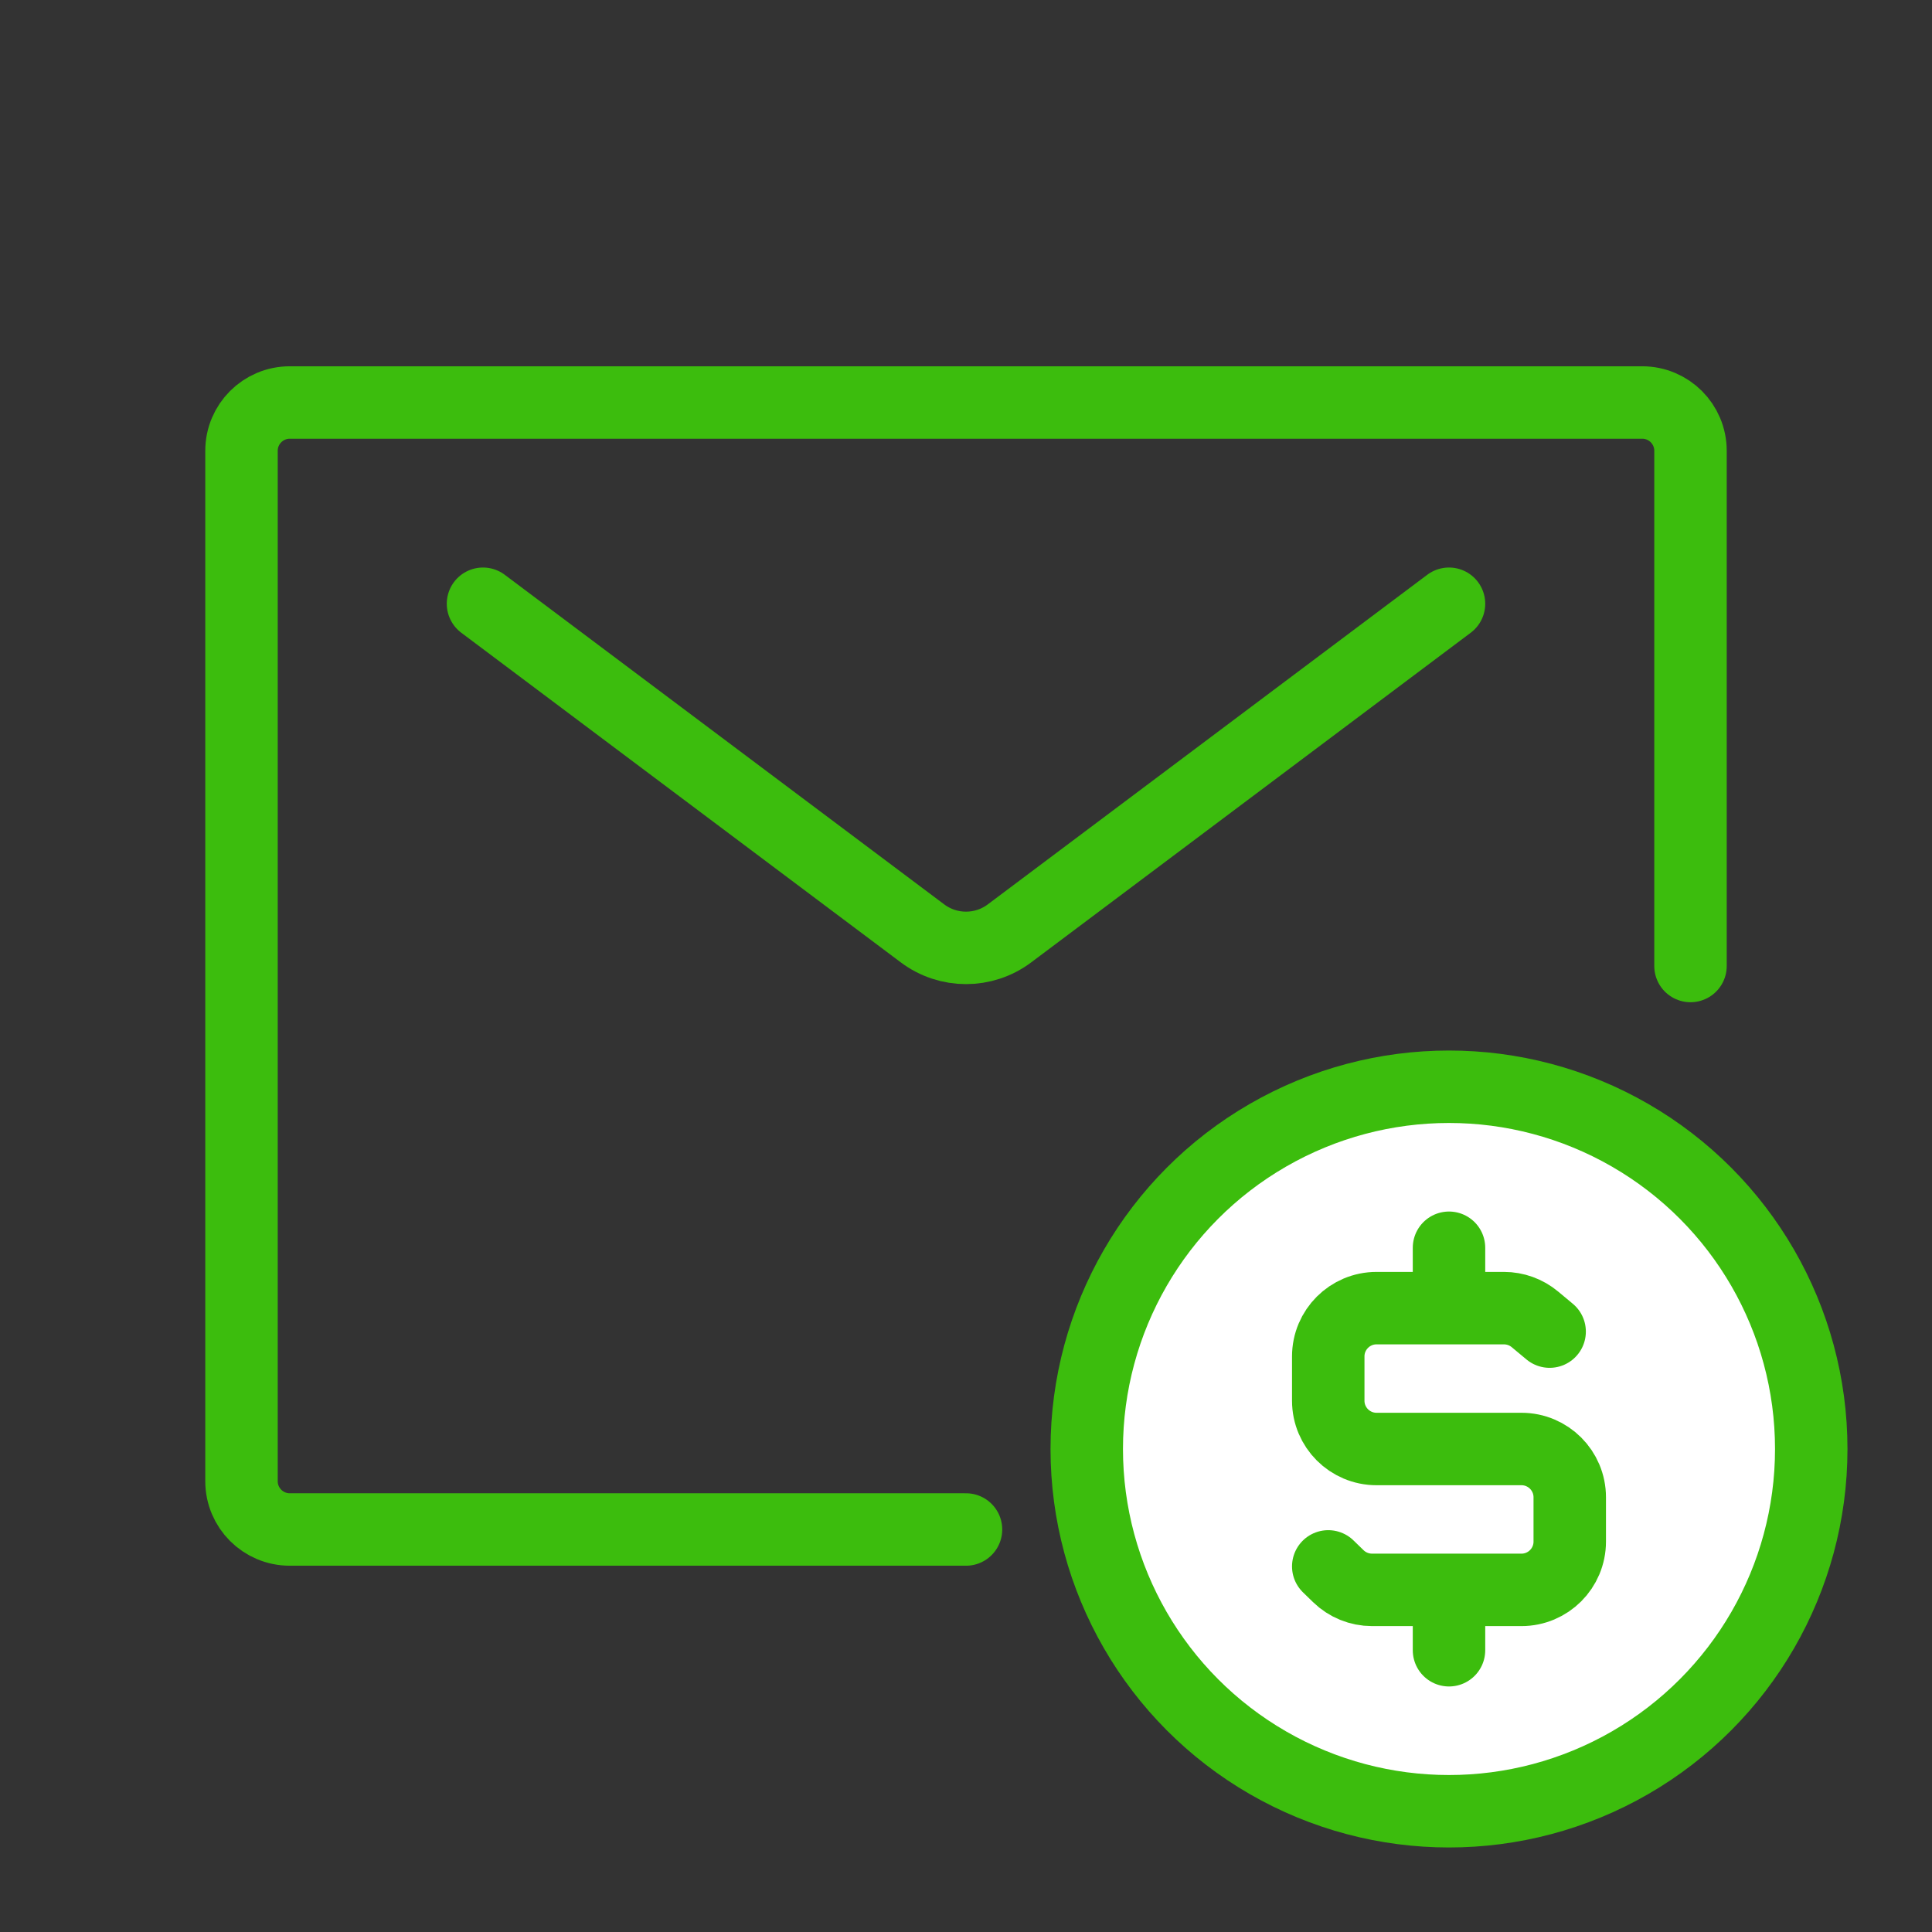 <svg width="80" height="80" viewBox="0 0 80 80" fill="none" xmlns="http://www.w3.org/2000/svg">
<rect x="0" y="0" width="80" height="80" fill="#333333" stroke="none"/>
<path d="M20 25L38.2 38.65C39.267 39.45 40.733 39.45 41.8 38.65L60 25" stroke="#3CBD0D" stroke-width="3" stroke-linecap="round" stroke-linejoin="round"/>
<path d="M40 63.333H12C10.895 63.333 10 62.438 10 61.333V18.667C10 17.562 10.895 16.667 12 16.667H68C69.105 16.667 70 17.562 70 18.667V40" stroke="#3CBD0D" stroke-width="3" stroke-linecap="round"/>
<circle cx="60" cy="60" r="15" fill="white" stroke="#3CBD0D" stroke-width="3" stroke-linecap="round" stroke-linejoin="round"/>
<path d="M64.167 55.139L63.556 54.63C63.197 54.331 62.744 54.167 62.276 54.167H57C55.895 54.167 55 55.062 55 56.167V58C55 59.105 55.895 60 57 60H63C64.105 60 65 60.895 65 62V63.833C65 64.938 64.105 65.833 63 65.833H56.812C56.291 65.833 55.791 65.63 55.418 65.267L55 64.861" stroke="#3CBD0D" stroke-width="3" stroke-linecap="round" stroke-linejoin="round"/>
<path d="M60 53.333L60 51.667" stroke="#3CBD0D" stroke-width="3" stroke-linecap="round" stroke-linejoin="round"/>
<path d="M60 68.333V66.667" stroke="#3CBD0D" stroke-width="3" stroke-linecap="round" stroke-linejoin="round"/>
</svg>
